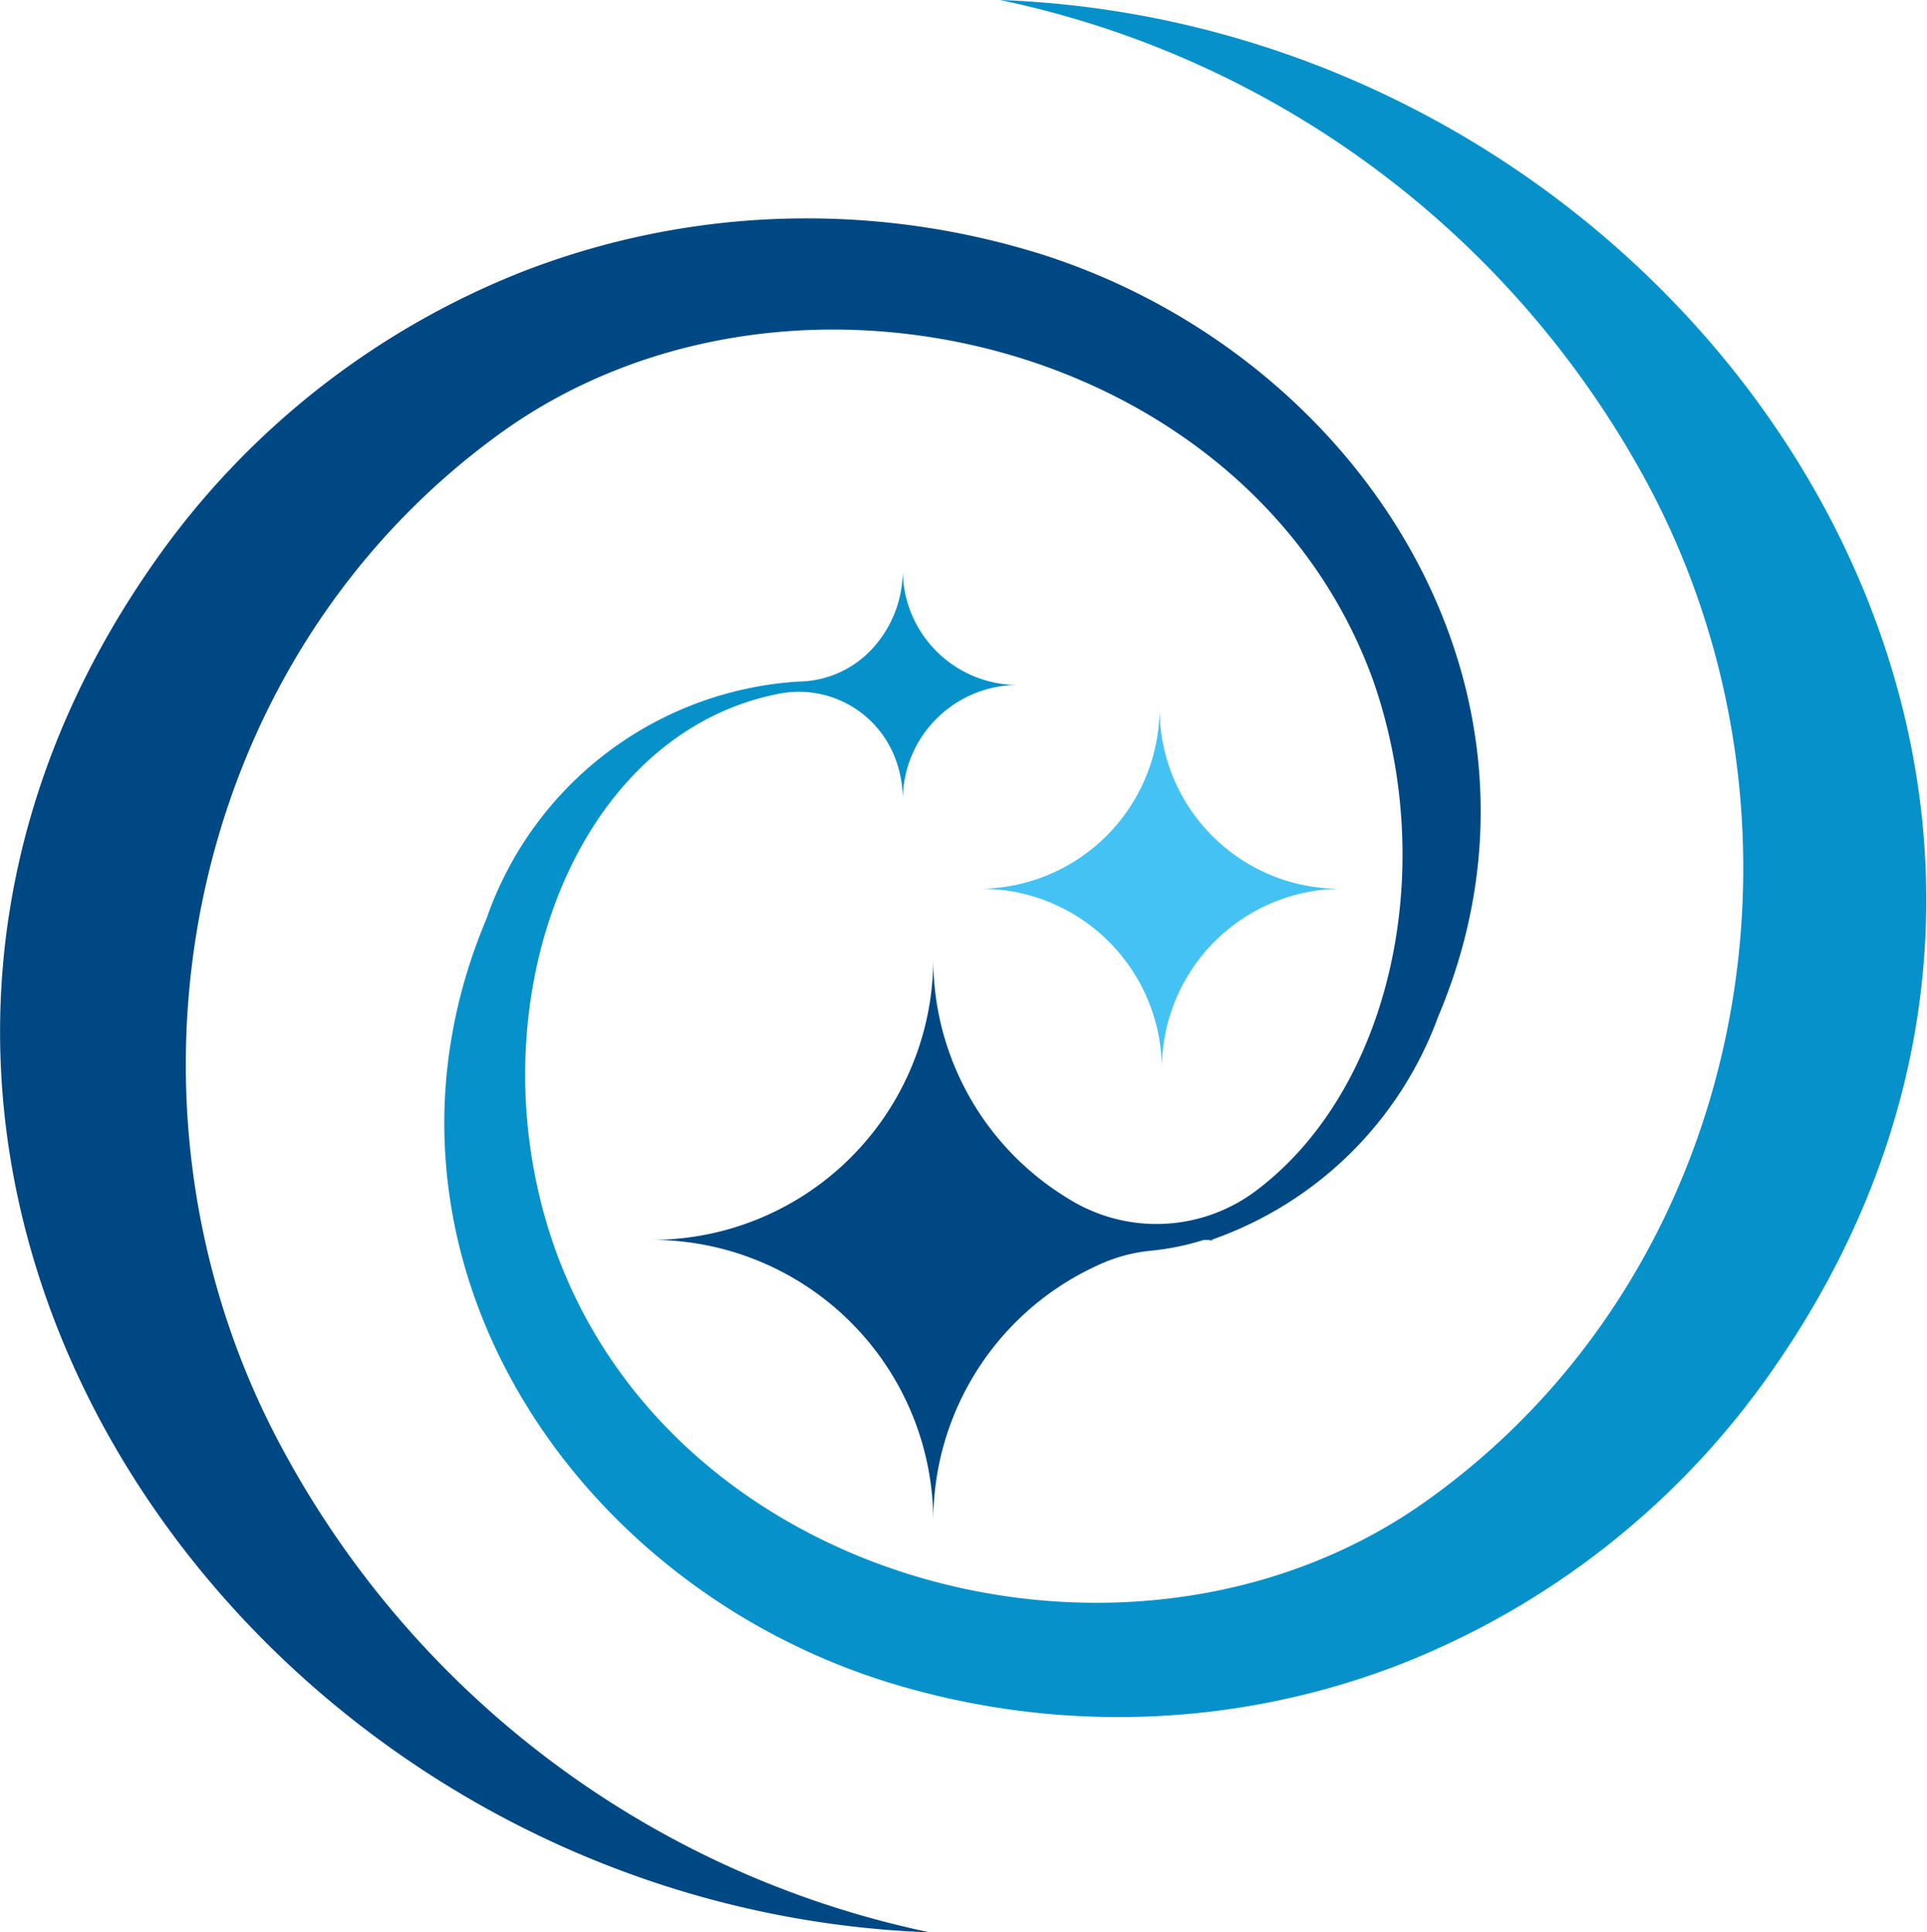 <svg xmlns="http://www.w3.org/2000/svg" viewBox="0 0 33.47 33.57"><defs><style>.cls-1{fill:#004883;}.cls-2{fill:#44c2f4;}.cls-3{fill:#0691ca;}</style></defs><title>2</title><g id="Слой_2" data-name="Слой 2"><g id="Слой_1-2" data-name="Слой 1"><g id="_2370674303072" data-name=" 2370674303072"><path class="cls-1" d="M21.09,21.54h-.18a4.48,4.48,0,0,1-.94.19,2.81,2.81,0,0,0-.9.25,4.88,4.88,0,0,0-2.86,4.45,4.89,4.89,0,0,0-4.89-4.89,4.89,4.89,0,0,0,4.89-4.89,4.86,4.86,0,0,0,2.34,4.17,2.88,2.88,0,0,0,3.3-.16c2.28-1.74,3.16-5.52,2-8.84-2.13-5.89-10.15-7.9-15.15-4.3-5.54,4-7,11.71-3.8,17.64a16.63,16.63,0,0,0,11.25,8.41C4.16,33.13-4.7,20.19,2.72,9.71a14.13,14.13,0,0,1,6.38-5,13.63,13.63,0,0,1,9.06-.27c5.53,1.8,9.2,7.6,6.82,13.22a6.45,6.45,0,0,1-4,3.9Z"/><path class="cls-2" d="M23.31,15.44a3.13,3.13,0,0,0-3.13,3.13A3.14,3.14,0,0,0,17,15.44a3.14,3.14,0,0,0,3.14-3.13A3.13,3.13,0,0,0,23.31,15.44Z"/><path class="cls-3" d="M17.37,0A16.65,16.65,0,0,1,28.62,8.41c3.17,5.93,1.74,13.66-3.81,17.64-5,3.6-13,1.59-15.15-4.3-1.5-4.13.24-9,3.88-9.7a1.79,1.79,0,0,1,2,1.1,2,2,0,0,1,.14.75,2,2,0,0,1,2-2,2,2,0,0,1-2-2,2,2,0,0,1-.42,1.24,1.77,1.77,0,0,1-1.38.7,6.14,6.14,0,0,0-5.43,4.12c-2.37,5.62,1.3,11.42,6.83,13.22a13.54,13.54,0,0,0,9.05-.27,14.17,14.17,0,0,0,6.38-5C38.18,13.38,29.31.44,17.37,0Z"/></g></g></g></svg>
